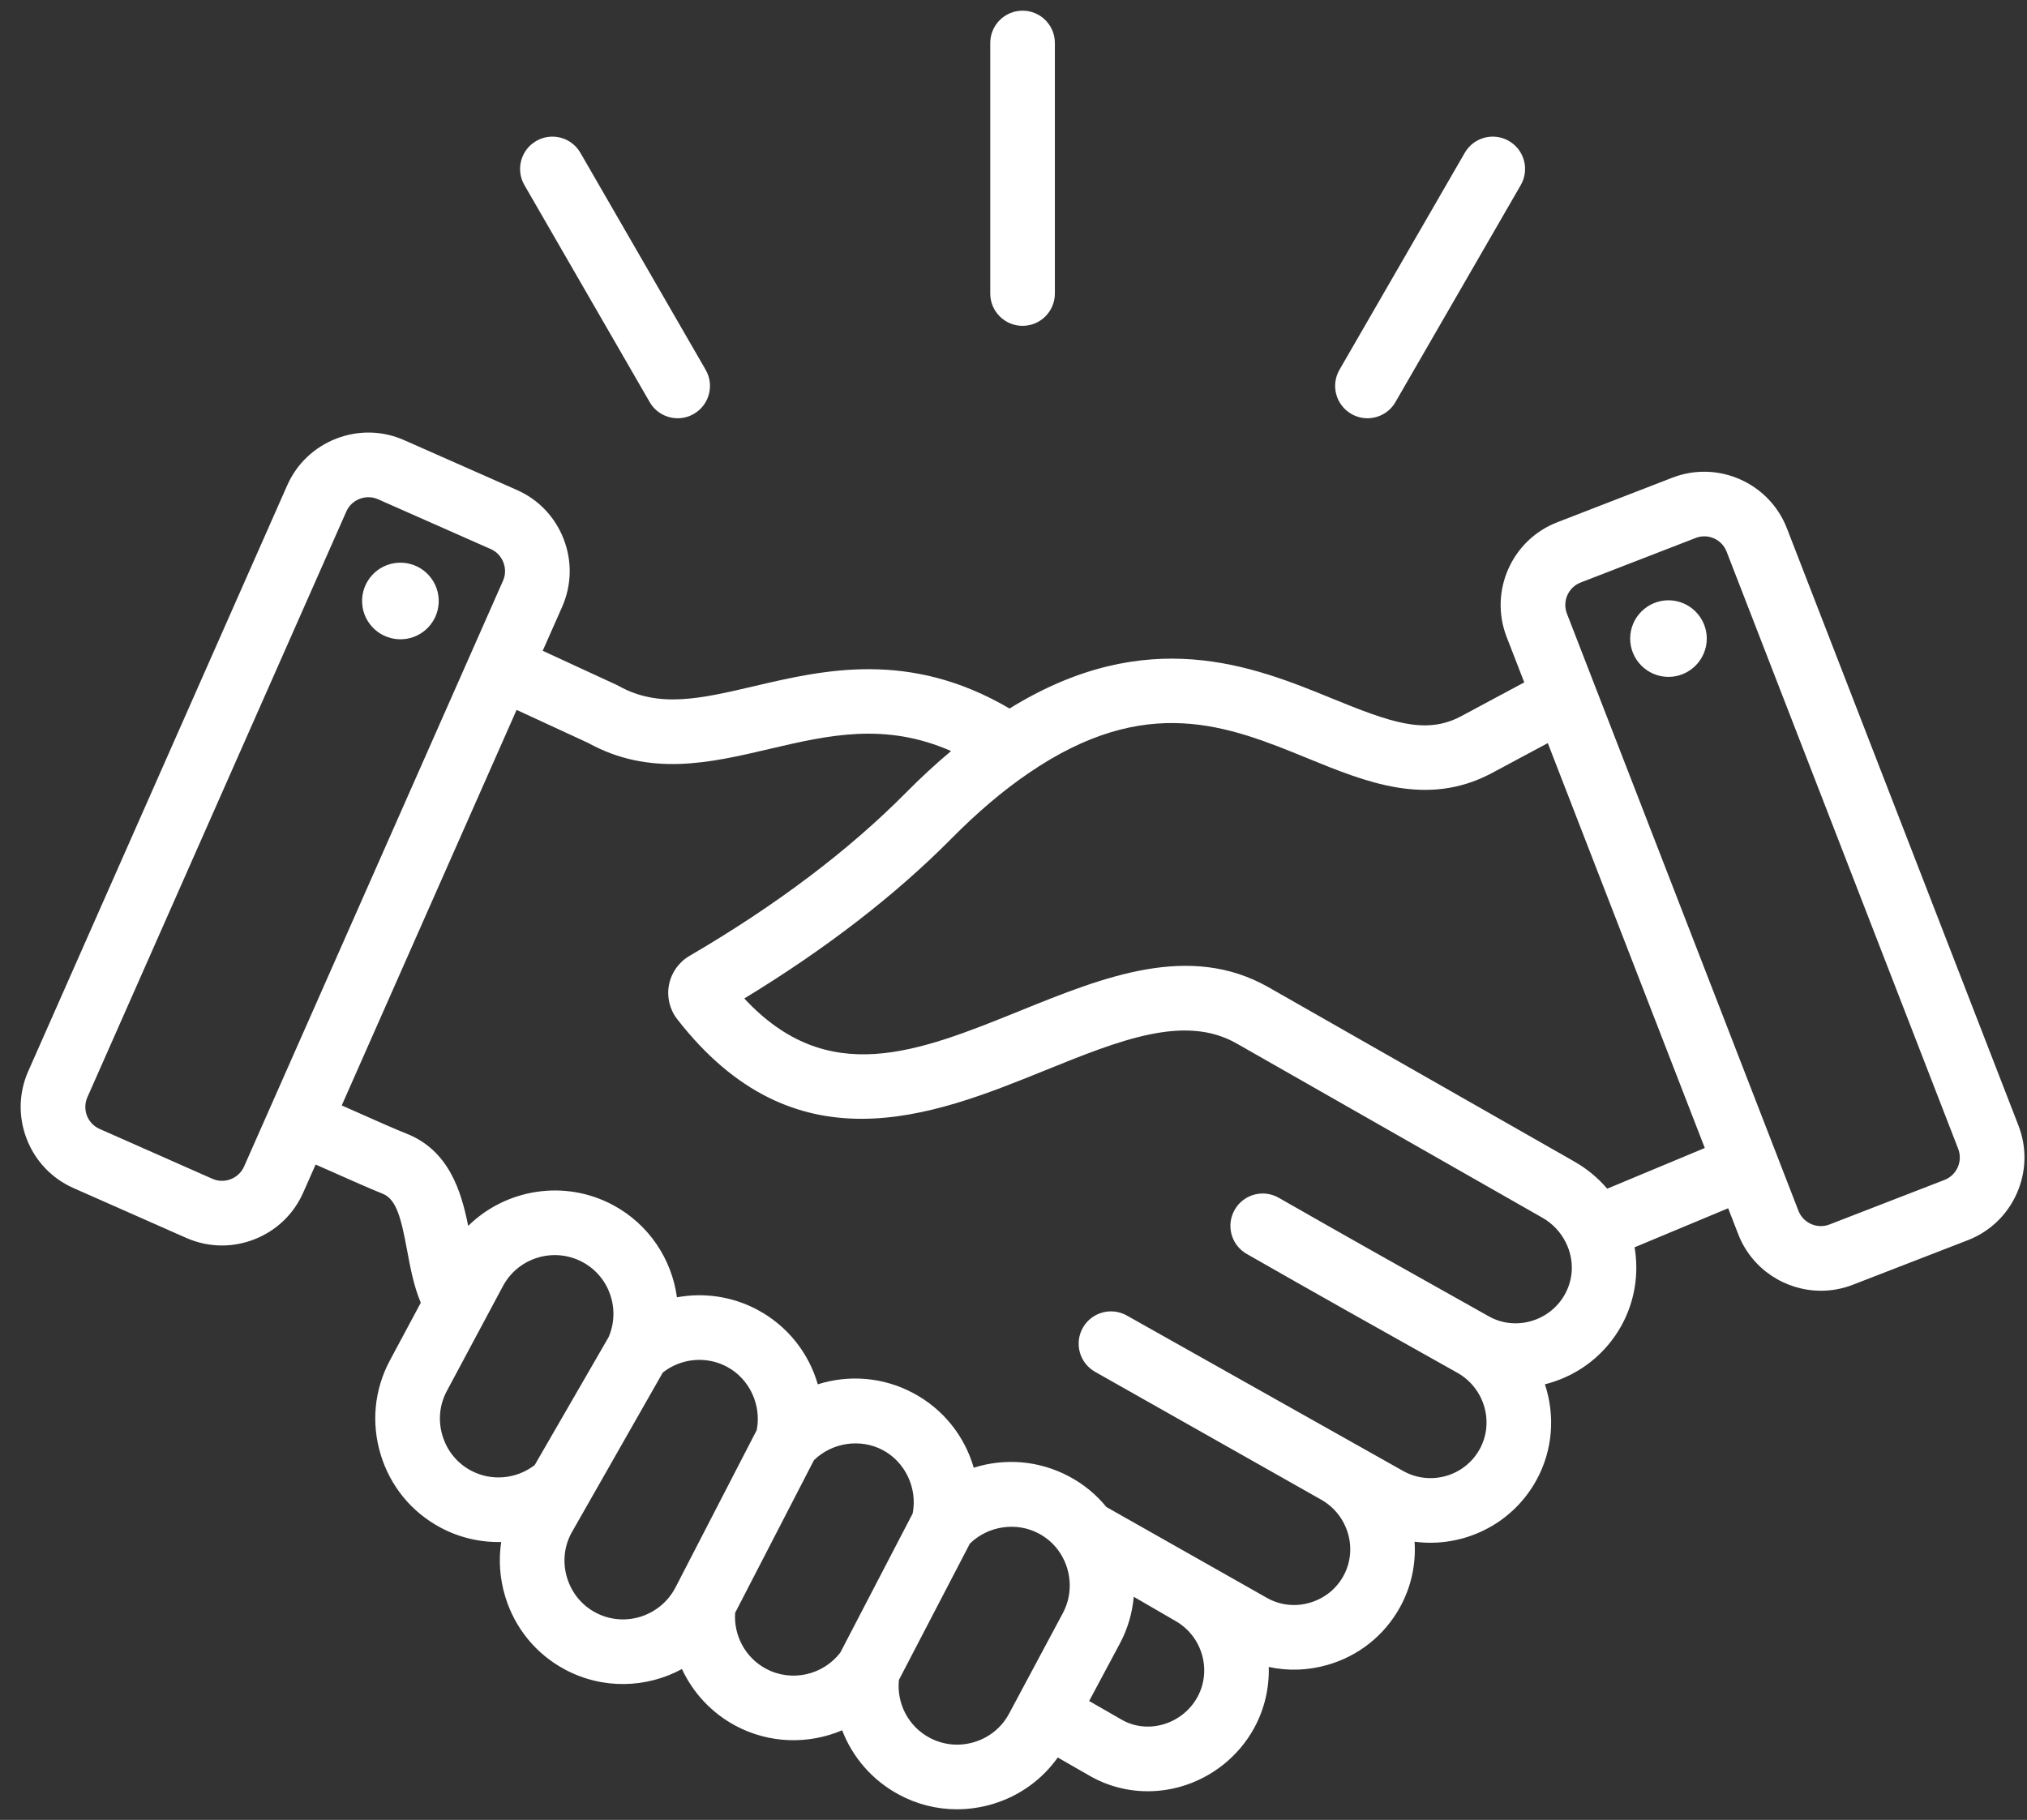 <svg width="49" height="44" viewBox="0 0 49 44" fill="none" xmlns="http://www.w3.org/2000/svg">
<rect x="0" y="0" width="49" height="44" fill="#333333" stroke="none"/>
<path d="M10.605 14.573C10.581 15.084 10.148 15.479 9.637 15.455C9.125 15.431 8.73 14.998 8.754 14.487C8.778 13.976 9.211 13.581 9.722 13.605C10.233 13.628 10.628 14.062 10.605 14.573ZM48.755 28.85C48.523 29.375 48.102 29.777 47.57 29.984L44.791 31.061C44.537 31.16 44.276 31.206 44.019 31.206C43.16 31.206 42.347 30.686 42.019 29.838L41.776 29.212L39.514 30.156C39.623 30.797 39.518 31.463 39.2 32.042C38.822 32.728 38.197 33.226 37.44 33.443C37.409 33.451 37.377 33.46 37.346 33.468C37.593 34.213 37.544 35.053 37.14 35.787C36.544 36.872 35.353 37.427 34.196 37.274C34.23 37.807 34.12 38.355 33.845 38.854C33.469 39.538 32.846 40.035 32.092 40.252C31.62 40.388 31.134 40.403 30.67 40.302C30.685 40.805 30.571 41.318 30.313 41.787C29.936 42.472 29.287 42.986 28.531 43.198C28.27 43.271 28.006 43.307 27.743 43.307C27.253 43.307 26.77 43.18 26.337 42.931L25.57 42.491C25.19 43.026 24.646 43.419 24.006 43.613C23.718 43.7 23.424 43.743 23.133 43.743C22.649 43.743 22.171 43.625 21.735 43.391C21.087 43.044 20.608 42.485 20.358 41.833C19.549 42.177 18.599 42.161 17.779 41.722C17.199 41.412 16.752 40.925 16.485 40.352C15.633 40.814 14.573 40.853 13.658 40.364C12.958 39.99 12.444 39.363 12.213 38.599C12.081 38.164 12.05 37.715 12.116 37.281C11.612 37.292 11.108 37.178 10.647 36.931C9.946 36.556 9.433 35.929 9.202 35.165C8.97 34.401 9.049 33.595 9.423 32.895L10.172 31.496C10.004 31.098 9.922 30.664 9.843 30.239C9.7 29.469 9.588 28.991 9.247 28.859C9.047 28.781 8.526 28.555 7.63 28.155L7.329 28.835C7.098 29.357 6.677 29.759 6.142 29.966C5.89 30.063 5.627 30.112 5.366 30.112C5.072 30.112 4.779 30.051 4.503 29.929L1.777 28.724C1.255 28.493 0.853 28.072 0.646 27.537C0.439 27.002 0.452 26.42 0.683 25.898L6.943 11.734C7.174 11.212 7.595 10.811 8.13 10.604C8.665 10.397 9.247 10.41 9.769 10.641L12.495 11.846C13.017 12.076 13.419 12.498 13.626 13.033C13.833 13.568 13.819 14.149 13.589 14.672L13.119 15.734L14.894 16.553C14.913 16.561 14.931 16.571 14.95 16.581C15.925 17.13 16.943 16.891 18.233 16.589C19.916 16.195 21.987 15.71 24.404 17.13C27.742 15.066 30.307 16.113 32.2 16.887C33.611 17.463 34.451 17.768 35.3 17.327L36.847 16.498L36.421 15.4C35.994 14.298 36.543 13.054 37.644 12.627L40.424 11.55C41.525 11.123 42.769 11.672 43.196 12.773L48.793 27.211C49 27.744 48.986 28.326 48.755 28.85ZM12.16 14.04C12.222 13.9 12.225 13.742 12.169 13.597C12.112 13.451 12.004 13.337 11.864 13.275L9.137 12.07C9.063 12.037 8.985 12.021 8.906 12.021C8.835 12.021 8.763 12.034 8.694 12.061C8.548 12.117 8.434 12.226 8.372 12.366L2.112 26.529C1.983 26.822 2.115 27.165 2.408 27.294L5.135 28.5C5.275 28.562 5.432 28.565 5.578 28.509C5.723 28.452 5.838 28.344 5.9 28.203L12.16 14.04ZM12.926 35.42L14.711 32.33C15.005 31.654 14.732 30.86 14.08 30.512C13.389 30.143 12.527 30.404 12.158 31.094L10.801 33.631C10.623 33.964 10.586 34.348 10.697 34.712C10.807 35.077 11.051 35.375 11.383 35.553C11.878 35.818 12.485 35.762 12.926 35.42ZM16.321 38.395L18.293 34.575C18.412 33.97 18.119 33.335 17.573 33.044C17.074 32.777 16.464 32.836 16.022 33.184L13.812 37.065C13.634 37.397 13.597 37.781 13.708 38.145C13.819 38.51 14.062 38.809 14.395 38.986C15.085 39.355 15.948 39.09 16.321 38.395ZM20.314 39.953L22.063 36.59C22.181 35.985 21.888 35.351 21.343 35.06C20.8 34.77 20.113 34.875 19.676 35.303L17.771 38.993C17.733 39.548 18.023 40.081 18.516 40.345C19.13 40.673 19.894 40.503 20.314 39.953ZM24.393 41.431L25.694 38.998C25.951 38.519 25.906 37.923 25.581 37.481C25.457 37.312 25.299 37.176 25.112 37.076C24.569 36.786 23.882 36.891 23.445 37.32L21.73 40.616C21.672 41.188 21.96 41.74 22.471 42.013C22.804 42.191 23.188 42.228 23.552 42.118C23.917 42.007 24.215 41.763 24.393 41.431ZM28.407 39.185C28.364 39.161 27.407 38.605 27.407 38.605C27.372 38.995 27.262 39.38 27.072 39.734L26.329 41.125L27.114 41.576C27.413 41.748 27.767 41.789 28.109 41.693C28.464 41.594 28.768 41.353 28.944 41.034C29.303 40.382 29.062 39.552 28.407 39.185ZM37.856 30.049C37.732 29.794 37.535 29.583 37.286 29.441L29.894 25.228C28.638 24.512 27.07 25.147 25.254 25.882C23.897 26.432 22.371 27.049 20.825 27.049C19.314 27.049 17.785 26.46 16.372 24.642C16.188 24.407 16.115 24.104 16.172 23.81C16.228 23.517 16.409 23.262 16.667 23.111C18.752 21.894 20.513 20.566 21.901 19.164C22.262 18.799 22.626 18.463 22.991 18.158C21.391 17.455 20.023 17.774 18.589 18.11C17.173 18.442 15.708 18.786 14.212 17.959L12.488 17.163L8.261 26.726C9.117 27.108 9.638 27.335 9.813 27.402C10.854 27.807 11.15 28.802 11.318 29.638C12.224 28.748 13.639 28.505 14.816 29.133C15.688 29.599 16.239 30.445 16.364 31.365C17.014 31.245 17.701 31.341 18.309 31.666C19.04 32.056 19.552 32.715 19.769 33.469C20.516 33.231 21.348 33.291 22.079 33.682C22.81 34.072 23.322 34.731 23.539 35.485C24.286 35.247 25.118 35.307 25.848 35.698C26.197 35.884 26.498 36.132 26.746 36.435L30.637 38.638C30.948 38.81 31.311 38.851 31.659 38.75C32.011 38.649 32.301 38.419 32.476 38.101C32.833 37.452 32.59 36.624 31.934 36.255C31.892 36.231 26.473 33.167 26.473 33.167C26.097 32.955 25.964 32.479 26.175 32.103C26.387 31.727 26.863 31.594 27.239 31.805L33.929 35.569C34.584 35.929 35.41 35.69 35.77 35.035C36.127 34.386 35.885 33.558 35.229 33.189C33.337 32.129 31.76 31.244 30.136 30.315C29.762 30.101 29.632 29.623 29.847 29.249C30.061 28.874 30.538 28.744 30.913 28.959C32.53 29.885 34.105 30.768 35.994 31.827C36.302 31.999 36.663 32.04 37.01 31.941C37.364 31.839 37.655 31.608 37.831 31.289C38.043 30.904 38.052 30.452 37.856 30.049ZM41.211 27.755L37.416 17.966L36.029 18.709C34.488 19.51 33.025 18.912 31.609 18.333C29.693 17.55 27.712 16.74 24.855 18.699C24.247 19.114 23.627 19.64 23.011 20.263C21.65 21.639 19.963 22.942 17.992 24.14C20.016 26.317 22.183 25.44 24.668 24.434C26.677 23.621 28.754 22.78 30.667 23.87L38.06 28.084C38.363 28.257 38.63 28.478 38.852 28.739L41.211 27.755ZM47.337 27.776L41.739 13.338C41.651 13.108 41.431 12.967 41.198 12.967C41.128 12.967 41.057 12.98 40.989 13.007L38.209 14.084C37.911 14.2 37.763 14.537 37.878 14.835L43.475 29.273C43.591 29.571 43.928 29.72 44.226 29.604L47.005 28.527C47.304 28.411 47.452 28.075 47.337 27.776ZM40.333 14.513C39.823 14.513 39.407 14.929 39.407 15.439C39.407 15.949 39.823 16.365 40.333 16.365C40.843 16.365 41.259 15.949 41.259 15.439C41.259 14.929 40.843 14.513 40.333 14.513ZM24.719 7.878C25.151 7.878 25.5 7.528 25.5 7.096V1.039C25.5 0.608 25.151 0.258 24.719 0.258C24.288 0.258 23.938 0.608 23.938 1.039V7.096C23.938 7.528 24.288 7.878 24.719 7.878ZM15.705 9.721C15.85 9.972 16.112 10.112 16.383 10.112C16.515 10.112 16.649 10.078 16.772 10.007C17.146 9.791 17.274 9.313 17.058 8.94L14.03 3.694C13.814 3.32 13.336 3.192 12.963 3.408C12.589 3.624 12.461 4.102 12.677 4.475L15.705 9.721ZM32.666 10.007C32.789 10.078 32.923 10.112 33.056 10.112C33.326 10.112 33.589 9.972 33.733 9.721L36.762 4.475C36.978 4.102 36.85 3.624 36.476 3.408C36.102 3.192 35.625 3.32 35.409 3.694L32.38 8.94C32.164 9.313 32.292 9.791 32.666 10.007Z" fill="white"/>
</svg>

